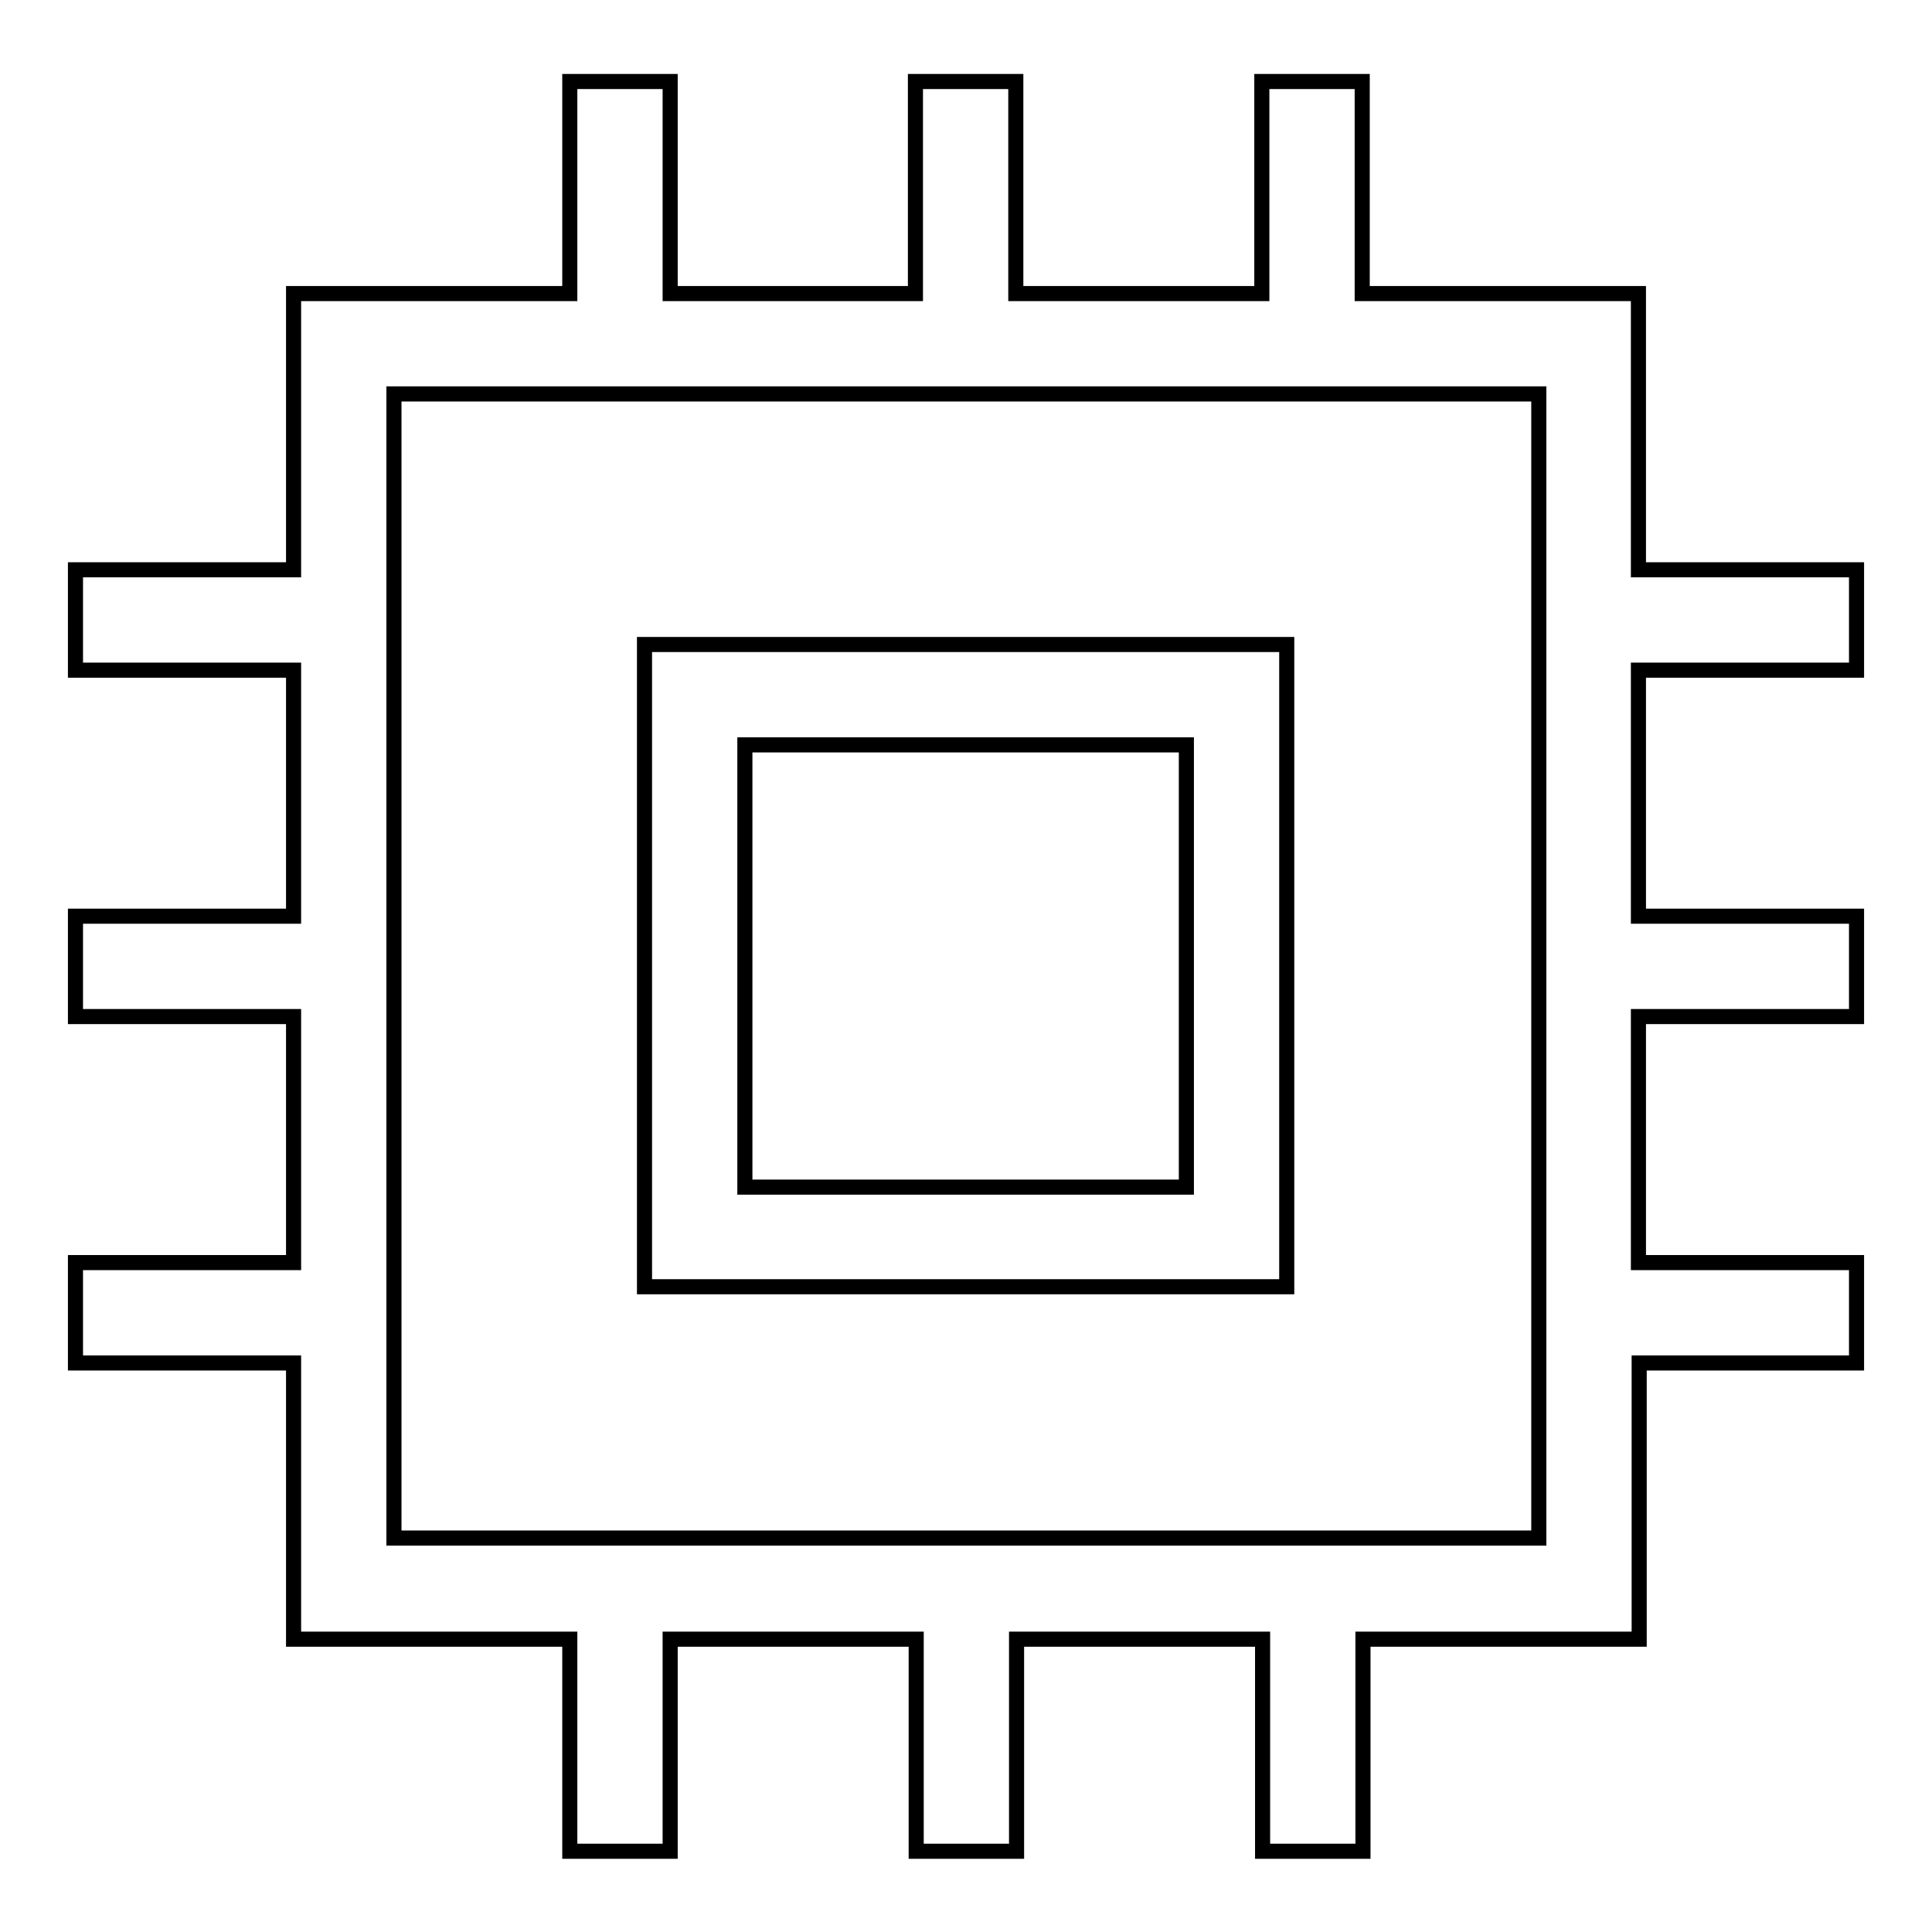 <?xml version="1.0" encoding="utf-8"?>
<!-- Svg Vector Icons : http://www.onlinewebfonts.com/icon -->
<!DOCTYPE svg PUBLIC "-//W3C//DTD SVG 1.1//EN" "http://www.w3.org/Graphics/SVG/1.1/DTD/svg11.dtd">
<svg version="1.1" xmlns="http://www.w3.org/2000/svg" xmlns:xlink="http://www.w3.org/1999/xlink" x="0px" y="0px" viewBox="0 0 256 256" enable-background="new 0 0 256 256" xml:space="preserve">
<g> <path stroke-width="2" fill-opacity="0" stroke="#000000"  d="M246,88.8V75.5h-28.9V38.9h-36.6V10.8h-13.3v28.1h-32.6V10.8h-13.3v28.1H88.8V10.8H75.5v28.1H38.9v36.6H10 v13.3h28.9v32.6H10v13.3h28.9v32.6H10v13.3h28.9v36.6h36.6v28.1h13.3v-28.1h32.6v28.1h13.3v-28.1h32.6v28.1h13.3v-28.1h36.6v-36.6 H246v-13.3h-28.9v-32.6H246v-13.3h-28.9V88.8H246z M203.8,203.8H52.2V52.2h151.7V203.8z M170.6,85.4H85.4v85.1h85.1V85.4z  M157.3,157.3H98.7V98.7h58.5V157.3z"/></g>
</svg>